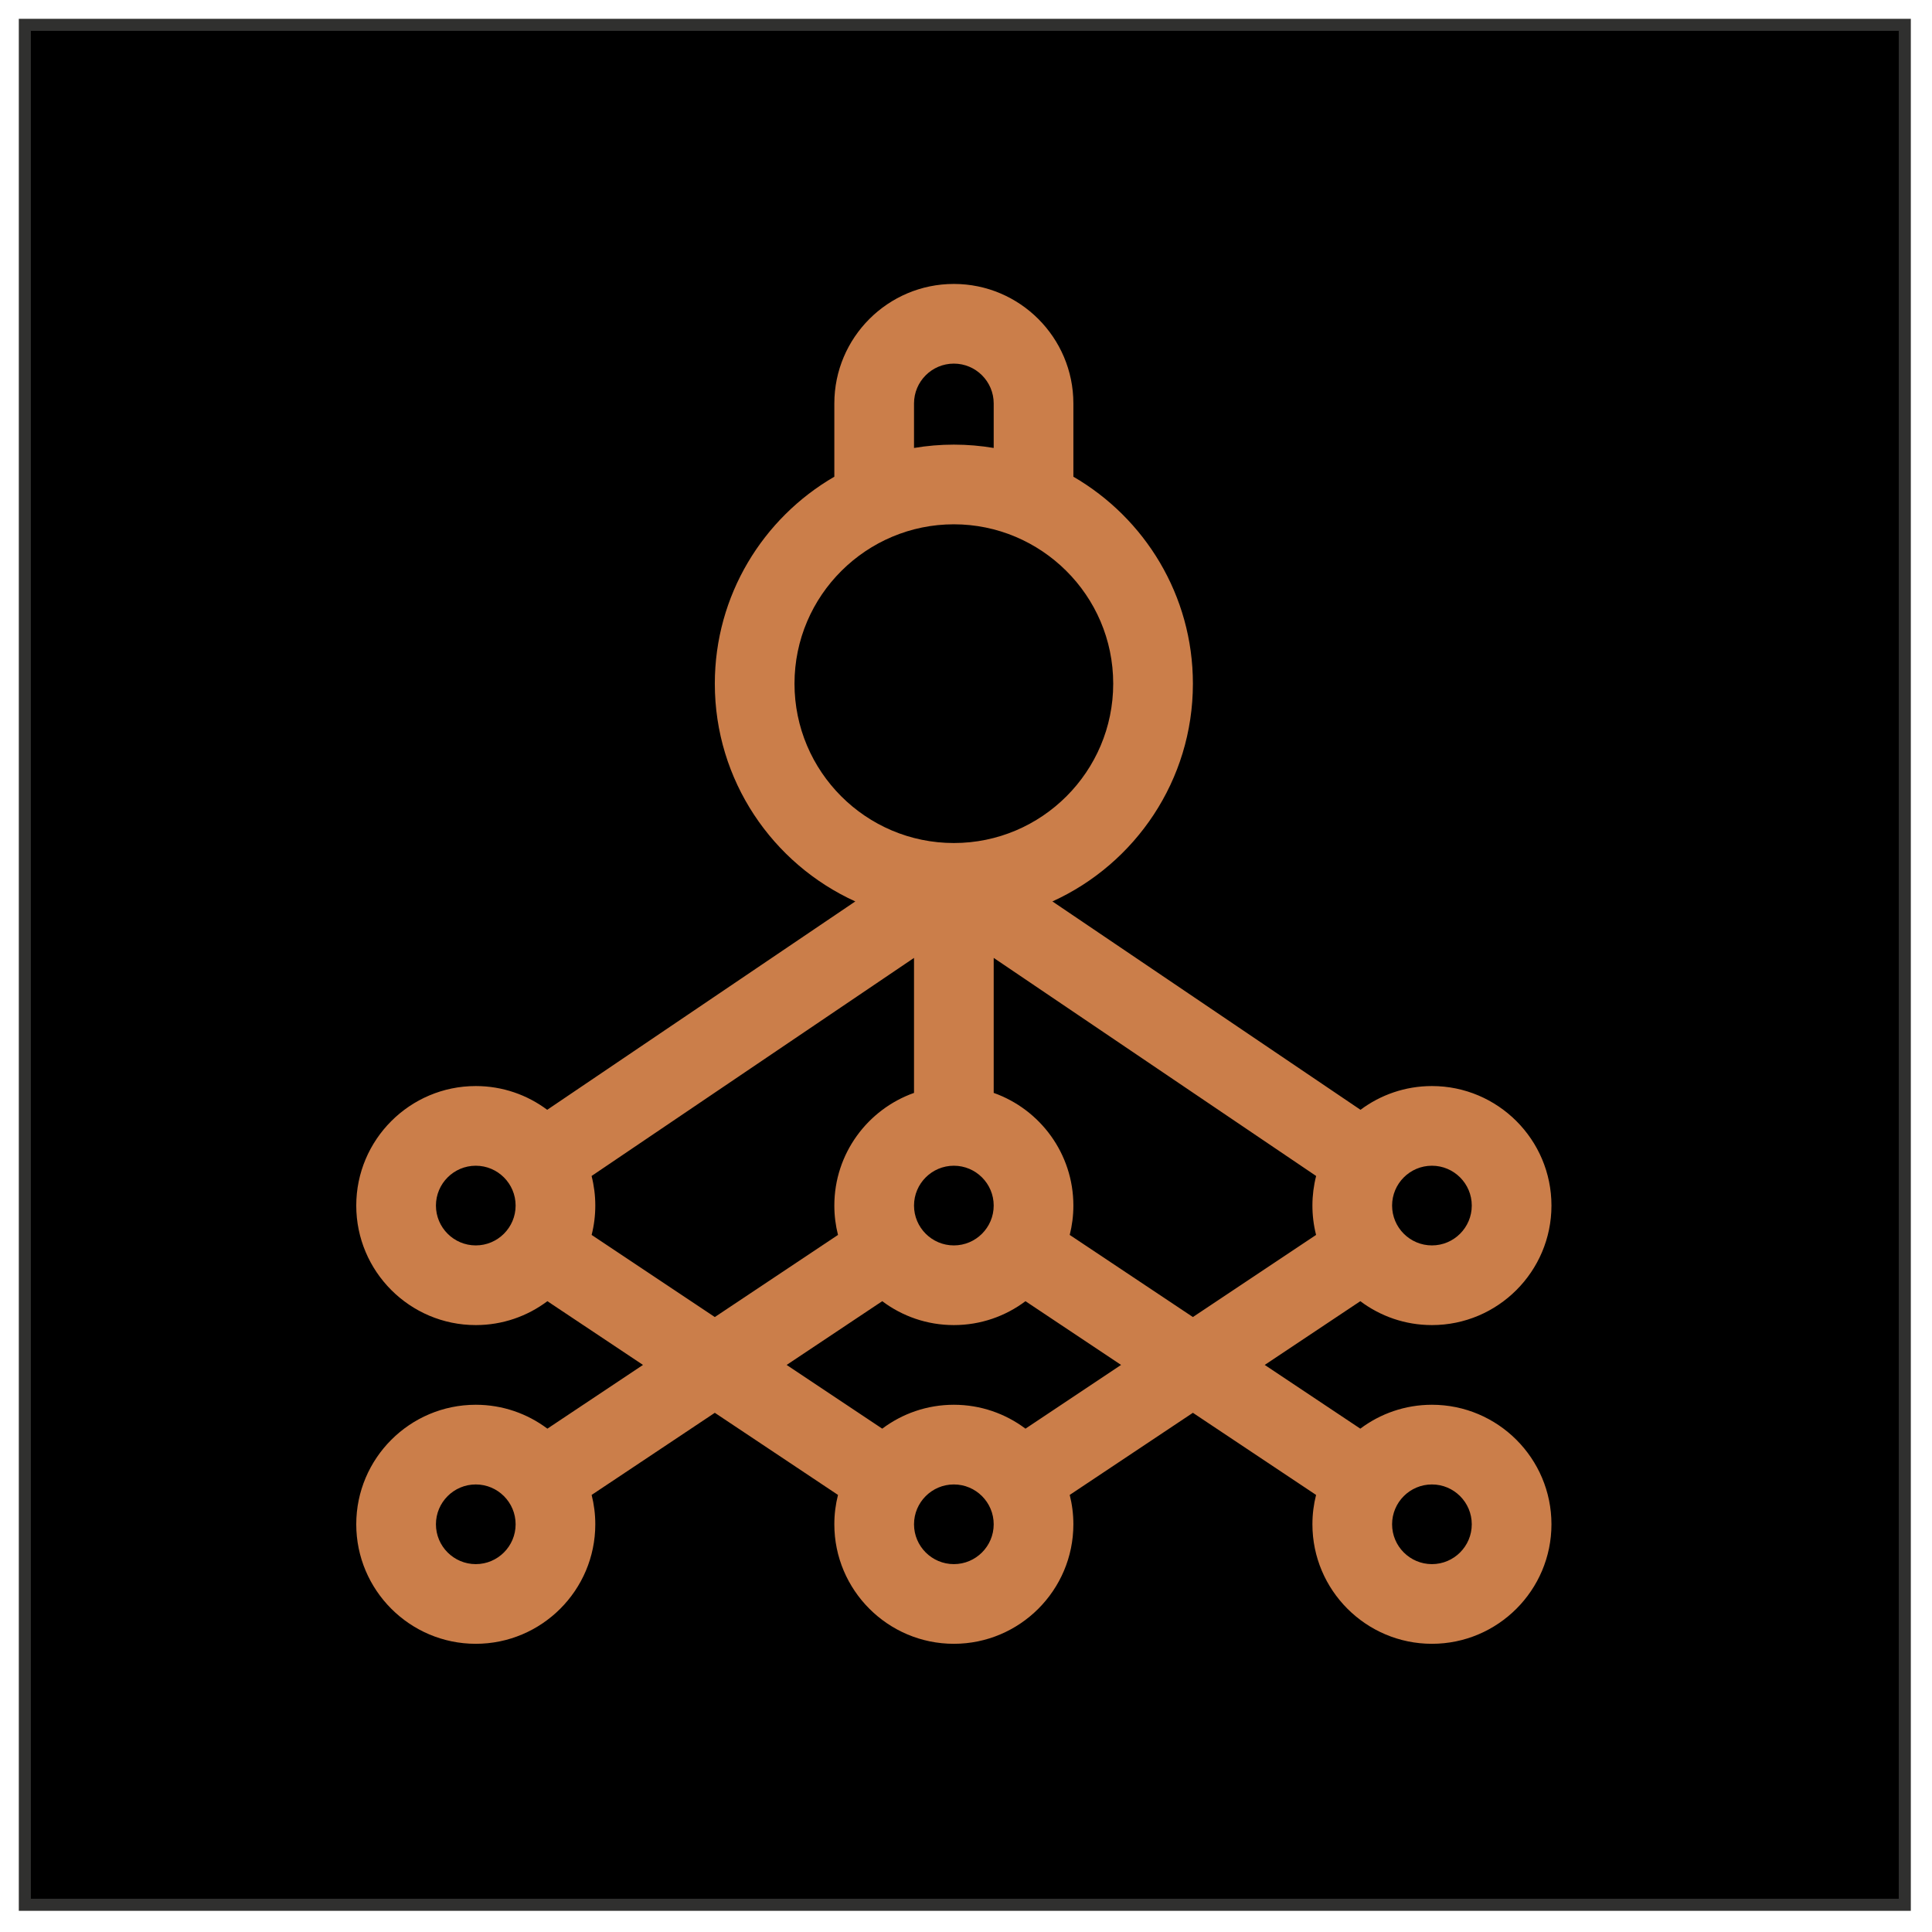 <?xml version="1.0" encoding="UTF-8" standalone="no"?><!DOCTYPE svg PUBLIC "-//W3C//DTD SVG 1.1//EN" "http://www.w3.org/Graphics/SVG/1.1/DTD/svg11.dtd"><svg width="100%" height="100%" viewBox="0 0 668 668" version="1.1" xmlns="http://www.w3.org/2000/svg" xmlns:xlink="http://www.w3.org/1999/xlink" xml:space="preserve" xmlns:serif="http://www.serif.com/" style="fill-rule:evenodd;clip-rule:evenodd;"><rect x="8.59" y="8.59" width="650" height="650" style="stroke:#30302f;stroke-width:4.17px;"/><path d="M164.501,458.156c9.282,-0 17.855,-3.075 24.761,-8.261l33.054,22.036l-33.054,22.037c-6.906,-5.186 -15.479,-8.263 -24.761,-8.263c-22.787,0 -41.324,18.539 -41.324,41.326c0,22.785 18.537,41.324 41.324,41.324c22.787,0 41.324,-18.539 41.324,-41.324c0,-3.502 -0.441,-6.902 -1.264,-10.151l42.59,-28.393l42.589,28.393c-0.824,3.249 -1.265,6.649 -1.265,10.151c0,22.785 18.537,41.324 41.324,41.324c22.787,0 41.325,-18.539 41.325,-41.324c-0,-3.502 -0.441,-6.902 -1.265,-10.151l42.591,-28.393l42.588,28.393c-0.824,3.249 -1.264,6.649 -1.264,10.151c-0,22.785 18.537,41.324 41.324,41.324c22.787,0 41.324,-18.539 41.324,-41.324c-0,-22.787 -18.537,-41.326 -41.324,-41.326c-9.28,0 -17.855,3.077 -24.762,8.263l-33.055,-22.037l33.053,-22.038c6.909,5.188 15.484,8.263 24.764,8.263c22.787,-0 41.324,-18.537 41.324,-41.324c-0,-22.787 -18.537,-41.324 -41.324,-41.324c-9.252,-0 -17.803,3.057 -24.698,8.212l-106.524,-72.046c28.621,-13.005 48.574,-41.863 48.574,-75.293c-0,-30.529 -16.641,-57.243 -41.326,-71.554l-0,-25.33c-0,-22.785 -18.538,-41.324 -41.325,-41.324c-22.787,0 -41.324,18.539 -41.324,41.324l0,25.33c-24.685,14.311 -41.324,41.025 -41.324,71.554c0,33.43 19.951,62.288 48.572,75.293l-106.524,72.046c-6.895,-5.155 -15.446,-8.212 -24.698,-8.212c-22.787,-0 -41.324,18.537 -41.324,41.324c0,22.787 18.537,41.324 41.324,41.324m0,82.65c-7.596,0 -13.775,-6.18 -13.775,-13.775c0,-7.596 6.179,-13.774 13.775,-13.774c7.596,-0 13.775,6.178 13.775,13.774c-0,7.595 -6.179,13.775 -13.775,13.775m344.371,-13.775c0,7.595 -6.178,13.775 -13.774,13.775c-7.595,0 -13.775,-6.18 -13.775,-13.775c0,-7.596 6.18,-13.774 13.775,-13.774c7.596,-0 13.774,6.178 13.774,13.774m-304.311,-100.048c1.705,-6.729 1.673,-13.759 -0.02,-20.382l111.484,-75.399l-0,46.675c-16.033,5.686 -27.55,20.996 -27.55,38.955c0,3.502 0.441,6.9 1.265,10.151l-42.589,28.393l-42.59,-28.393Zm111.464,-10.151c-0,-7.597 6.18,-13.775 13.774,-13.775c7.597,0 13.775,6.178 13.775,13.775c0,7.596 -6.178,13.775 -13.775,13.775c-7.594,-0 -13.774,-6.179 -13.774,-13.775m13.774,123.974c-7.594,0 -13.774,-6.18 -13.774,-13.775c-0,-7.596 6.18,-13.774 13.774,-13.774c7.597,-0 13.775,6.178 13.775,13.774c0,7.595 -6.178,13.775 -13.775,13.775m24.762,-46.838c-6.905,-5.186 -15.48,-8.263 -24.762,-8.263c-9.279,0 -17.855,3.077 -24.761,8.263l-33.056,-22.037l33.054,-22.038c6.908,5.188 15.484,8.263 24.763,8.263c9.282,-0 17.857,-3.075 24.762,-8.261l33.055,22.036l-33.055,22.037Zm15.298,-66.985c0.824,-3.249 1.265,-6.649 1.265,-10.151c-0,-17.959 -11.518,-33.269 -27.55,-38.955l0,-46.675l111.484,75.399c-1.689,6.607 -1.729,13.635 -0.02,20.382l-42.588,28.393l-42.591,-28.393Zm139.013,-10.151c0,7.596 -6.178,13.775 -13.774,13.775c-7.595,-0 -13.775,-6.179 -13.775,-13.775c0,-7.597 6.18,-13.775 13.775,-13.775c7.596,0 13.774,6.178 13.774,13.775m-192.847,-277.335c-0,-7.594 6.18,-13.775 13.774,-13.775c7.597,0 13.775,6.181 13.775,13.775l0,15.39c-4.481,-0.756 -9.082,-1.154 -13.775,-1.154c-4.692,-0 -9.293,0.398 -13.774,1.154l-0,-15.39Zm-41.324,96.884c-0,-30.577 24.954,-55.099 55.098,-55.099c30.109,-0 55.099,24.494 55.099,55.099c0,30.381 -24.717,55.101 -55.099,55.101c-30.381,-0 -55.098,-24.72 -55.098,-55.101m-110.2,166.676c7.596,0 13.775,6.178 13.775,13.775c-0,7.596 -6.179,13.775 -13.775,13.775c-7.596,-0 -13.775,-6.179 -13.775,-13.775c0,-7.597 6.179,-13.775 13.775,-13.775" style="fill:#cb7e4a;fill-rule:nonzero;"/></svg>